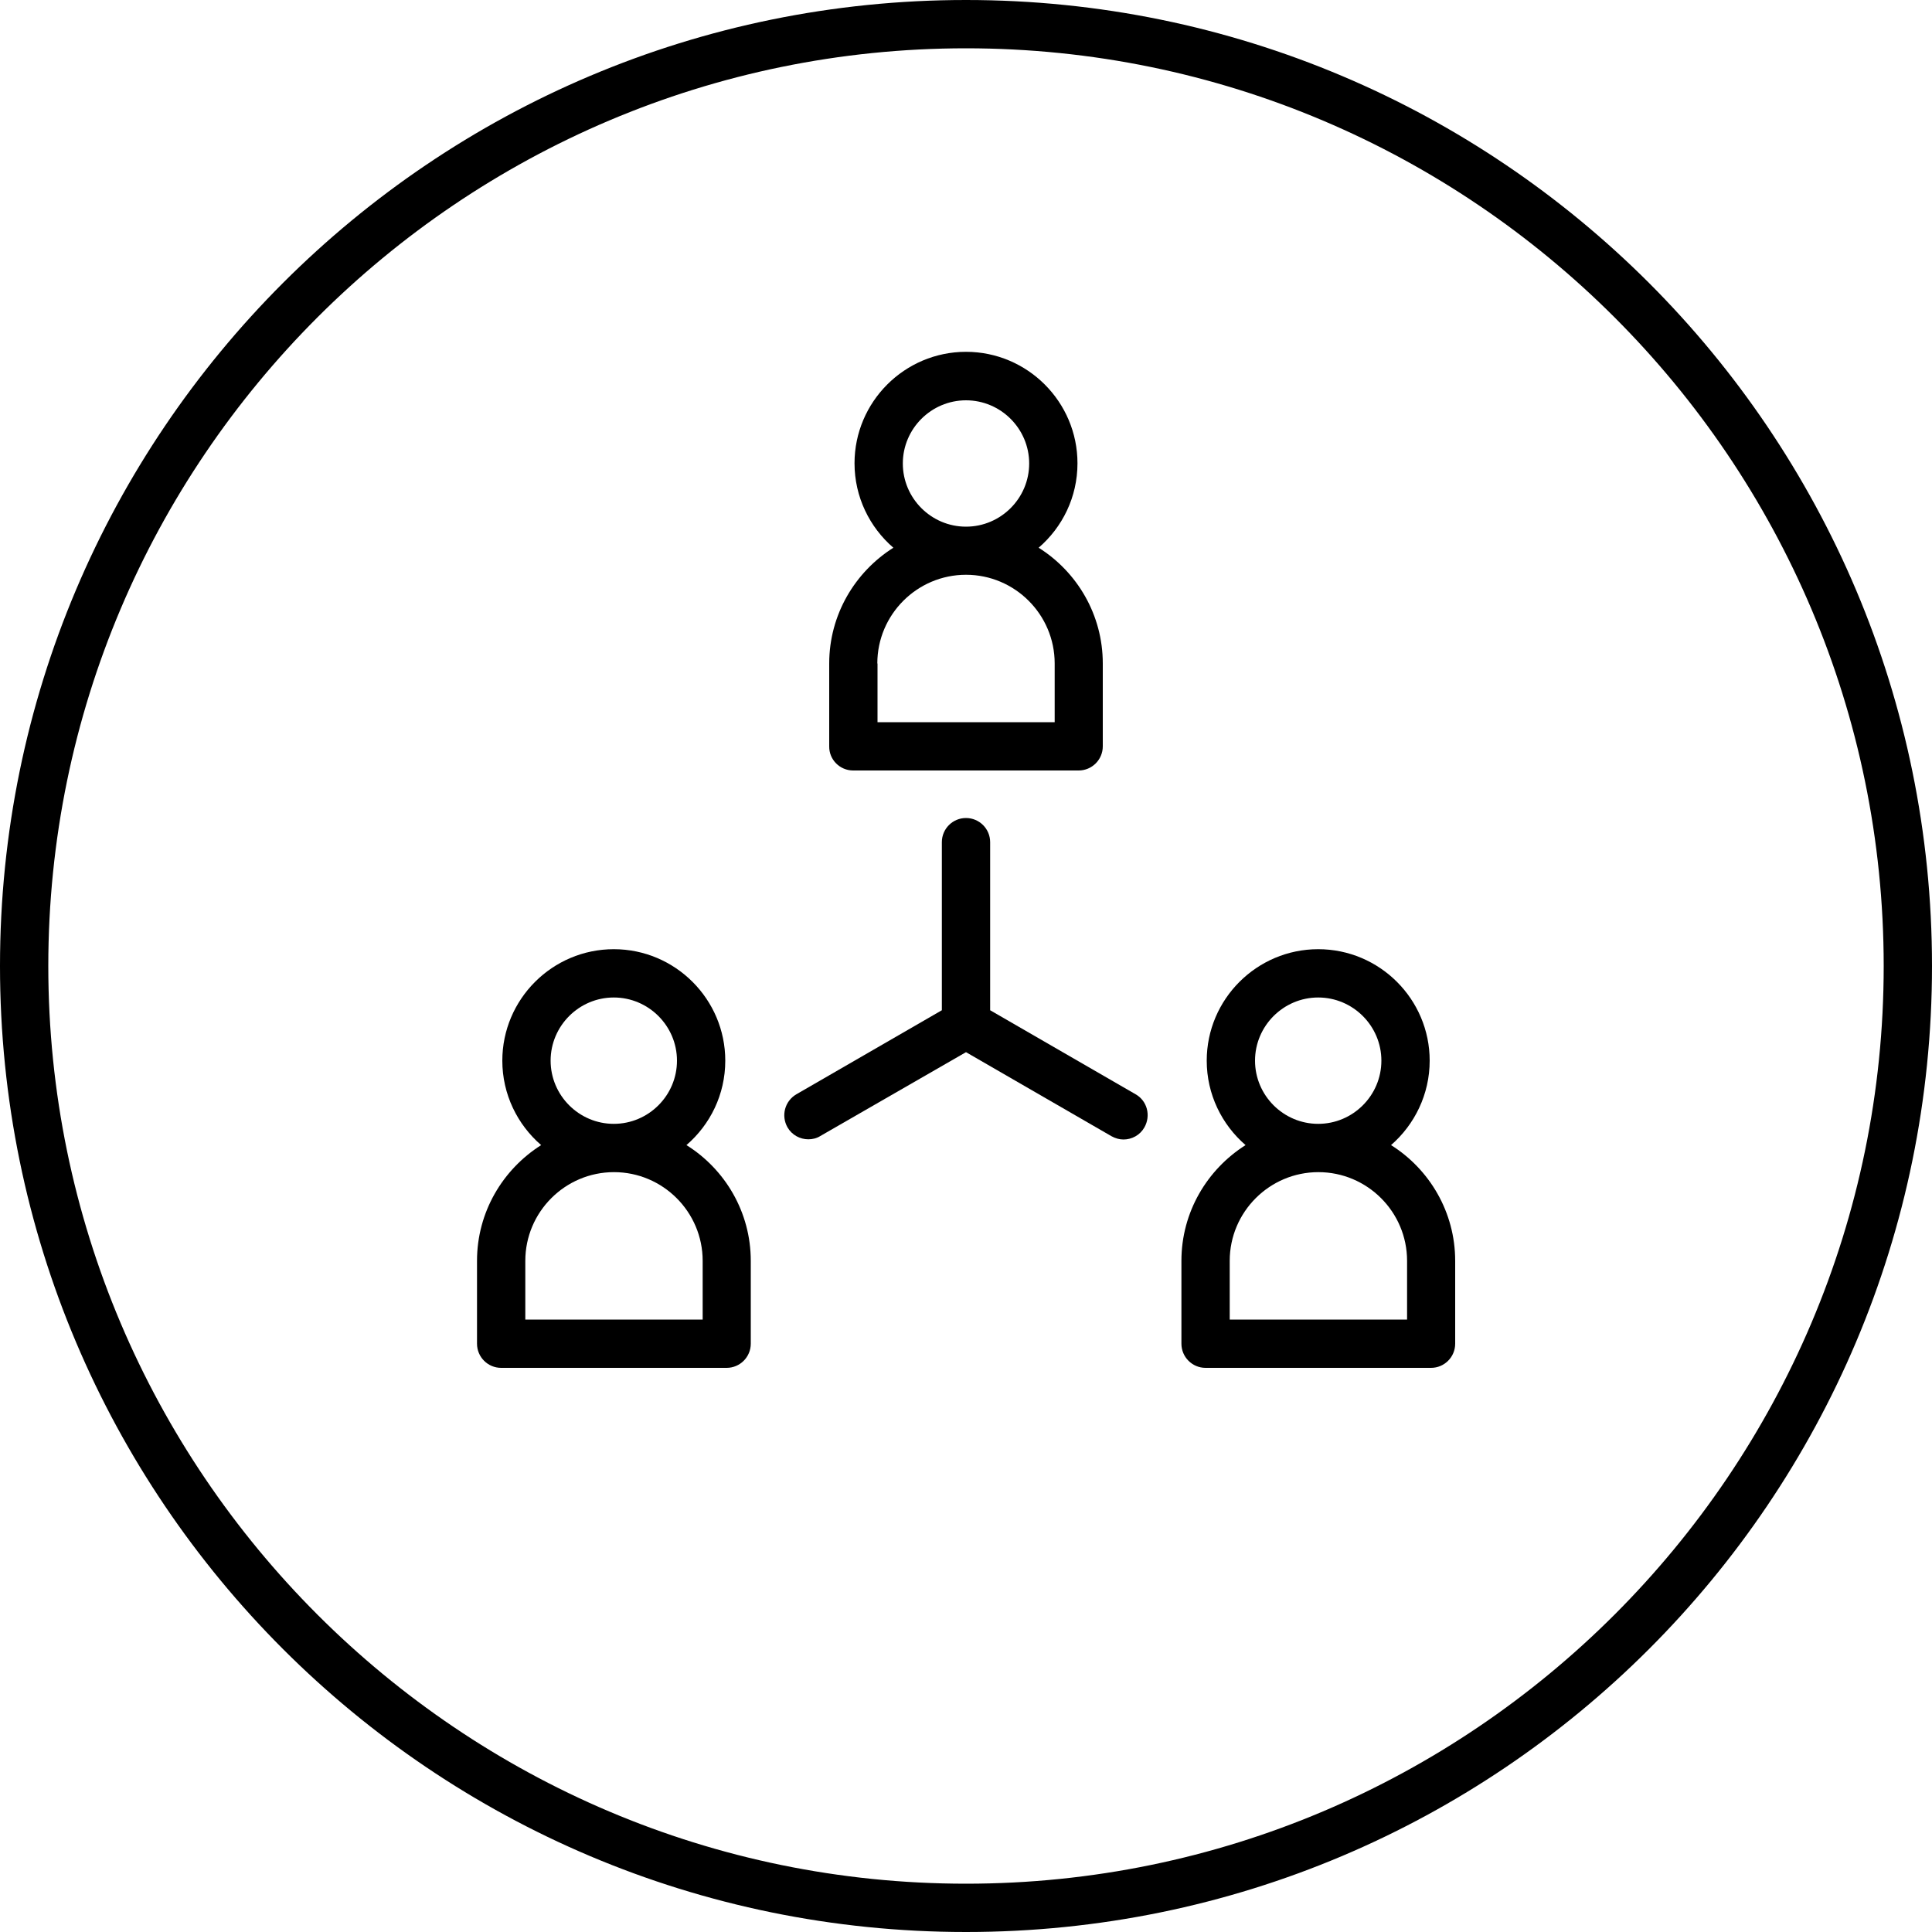 <?xml version="1.0" encoding="utf-8"?>
<!-- Generator: Adobe Illustrator 27.8.1, SVG Export Plug-In . SVG Version: 6.00 Build 0)  -->
<svg version="1.1" id="Icon" xmlns="http://www.w3.org/2000/svg" xmlns:xlink="http://www.w3.org/1999/xlink" x="0px" y="0px"
	 viewBox="0 0 100 100" style="enable-background:new 0 0 100 100;" xml:space="preserve">
<g>
	<path d="M50,0C22.39,0,0,22.39,0,50c0,27.61,22.39,50,50,50c27.61,0,50-22.39,50-50C100,22.39,77.61,0,50,0z M50,97.5
		C23.81,97.5,2.5,76.19,2.5,50S23.81,2.5,50,2.5S97.5,23.81,97.5,50S76.19,97.5,50,97.5z"/>
	<path d="M44.16,39.88h11.67c0.69,0,1.25-0.56,1.25-1.25v-4.29c0-2.52-1.33-4.74-3.32-5.99c1.23-1.06,2.01-2.62,2.01-4.37
		c0-3.18-2.59-5.77-5.77-5.77s-5.77,2.59-5.77,5.77c0,1.74,0.78,3.31,2.01,4.37c-1.99,1.26-3.32,3.47-3.32,5.99v4.29
		C42.91,39.32,43.47,39.88,44.16,39.88z M46.73,23.99c0-1.8,1.47-3.27,3.27-3.27s3.27,1.47,3.27,3.27s-1.47,3.27-3.27,3.27
		S46.73,25.79,46.73,23.99z M45.41,34.34c0-2.53,2.06-4.59,4.59-4.59s4.59,2.06,4.59,4.59v3.04h-9.17V34.34z"/>
	<path d="M58.78,56.64l-7.53-4.35v-8.7c0-0.69-0.56-1.25-1.25-1.25s-1.25,0.56-1.25,1.25v8.7l-7.53,4.35
		c-0.6,0.35-0.8,1.11-0.46,1.71c0.23,0.4,0.65,0.62,1.08,0.62c0.21,0,0.43-0.05,0.62-0.17L50,54.46l7.53,4.35
		c0.2,0.11,0.41,0.17,0.62,0.17c0.43,0,0.85-0.22,1.08-0.62C59.58,57.75,59.38,56.98,58.78,56.64z"/>
	<path d="M35.53,59.27c1.23-1.06,2.01-2.62,2.01-4.37c0-3.18-2.59-5.77-5.77-5.77S26,51.72,26,54.9c0,1.74,0.78,3.31,2.01,4.37
		c-1.99,1.26-3.32,3.47-3.32,5.99v4.29c0,0.69,0.56,1.25,1.25,1.25h11.67c0.69,0,1.25-0.56,1.25-1.25v-4.29
		C38.86,62.74,37.53,60.52,35.53,59.27z M28.5,54.9c0-1.8,1.47-3.27,3.27-3.27s3.27,1.47,3.27,3.27s-1.47,3.27-3.27,3.27
		S28.5,56.7,28.5,54.9z M36.36,68.3h-9.17v-3.04c0-2.53,2.06-4.59,4.59-4.59s4.59,2.06,4.59,4.59V68.3z"/>
	<path d="M72,59.27C73.22,58.21,74,56.64,74,54.9c0-3.18-2.59-5.77-5.77-5.77s-5.77,2.59-5.77,5.77c0,1.74,0.78,3.31,2.01,4.37
		c-1.99,1.26-3.32,3.47-3.32,5.99v4.29c0,0.69,0.56,1.25,1.25,1.25h11.67c0.69,0,1.25-0.56,1.25-1.25v-4.29
		C75.32,62.74,73.99,60.52,72,59.27z M64.96,54.9c0-1.8,1.47-3.27,3.27-3.27s3.27,1.47,3.27,3.27s-1.47,3.27-3.27,3.27
		S64.96,56.7,64.96,54.9z M72.82,68.3h-9.17v-3.04c0-2.53,2.06-4.59,4.59-4.59s4.59,2.06,4.59,4.59V68.3z"/>
</g>
</svg>
